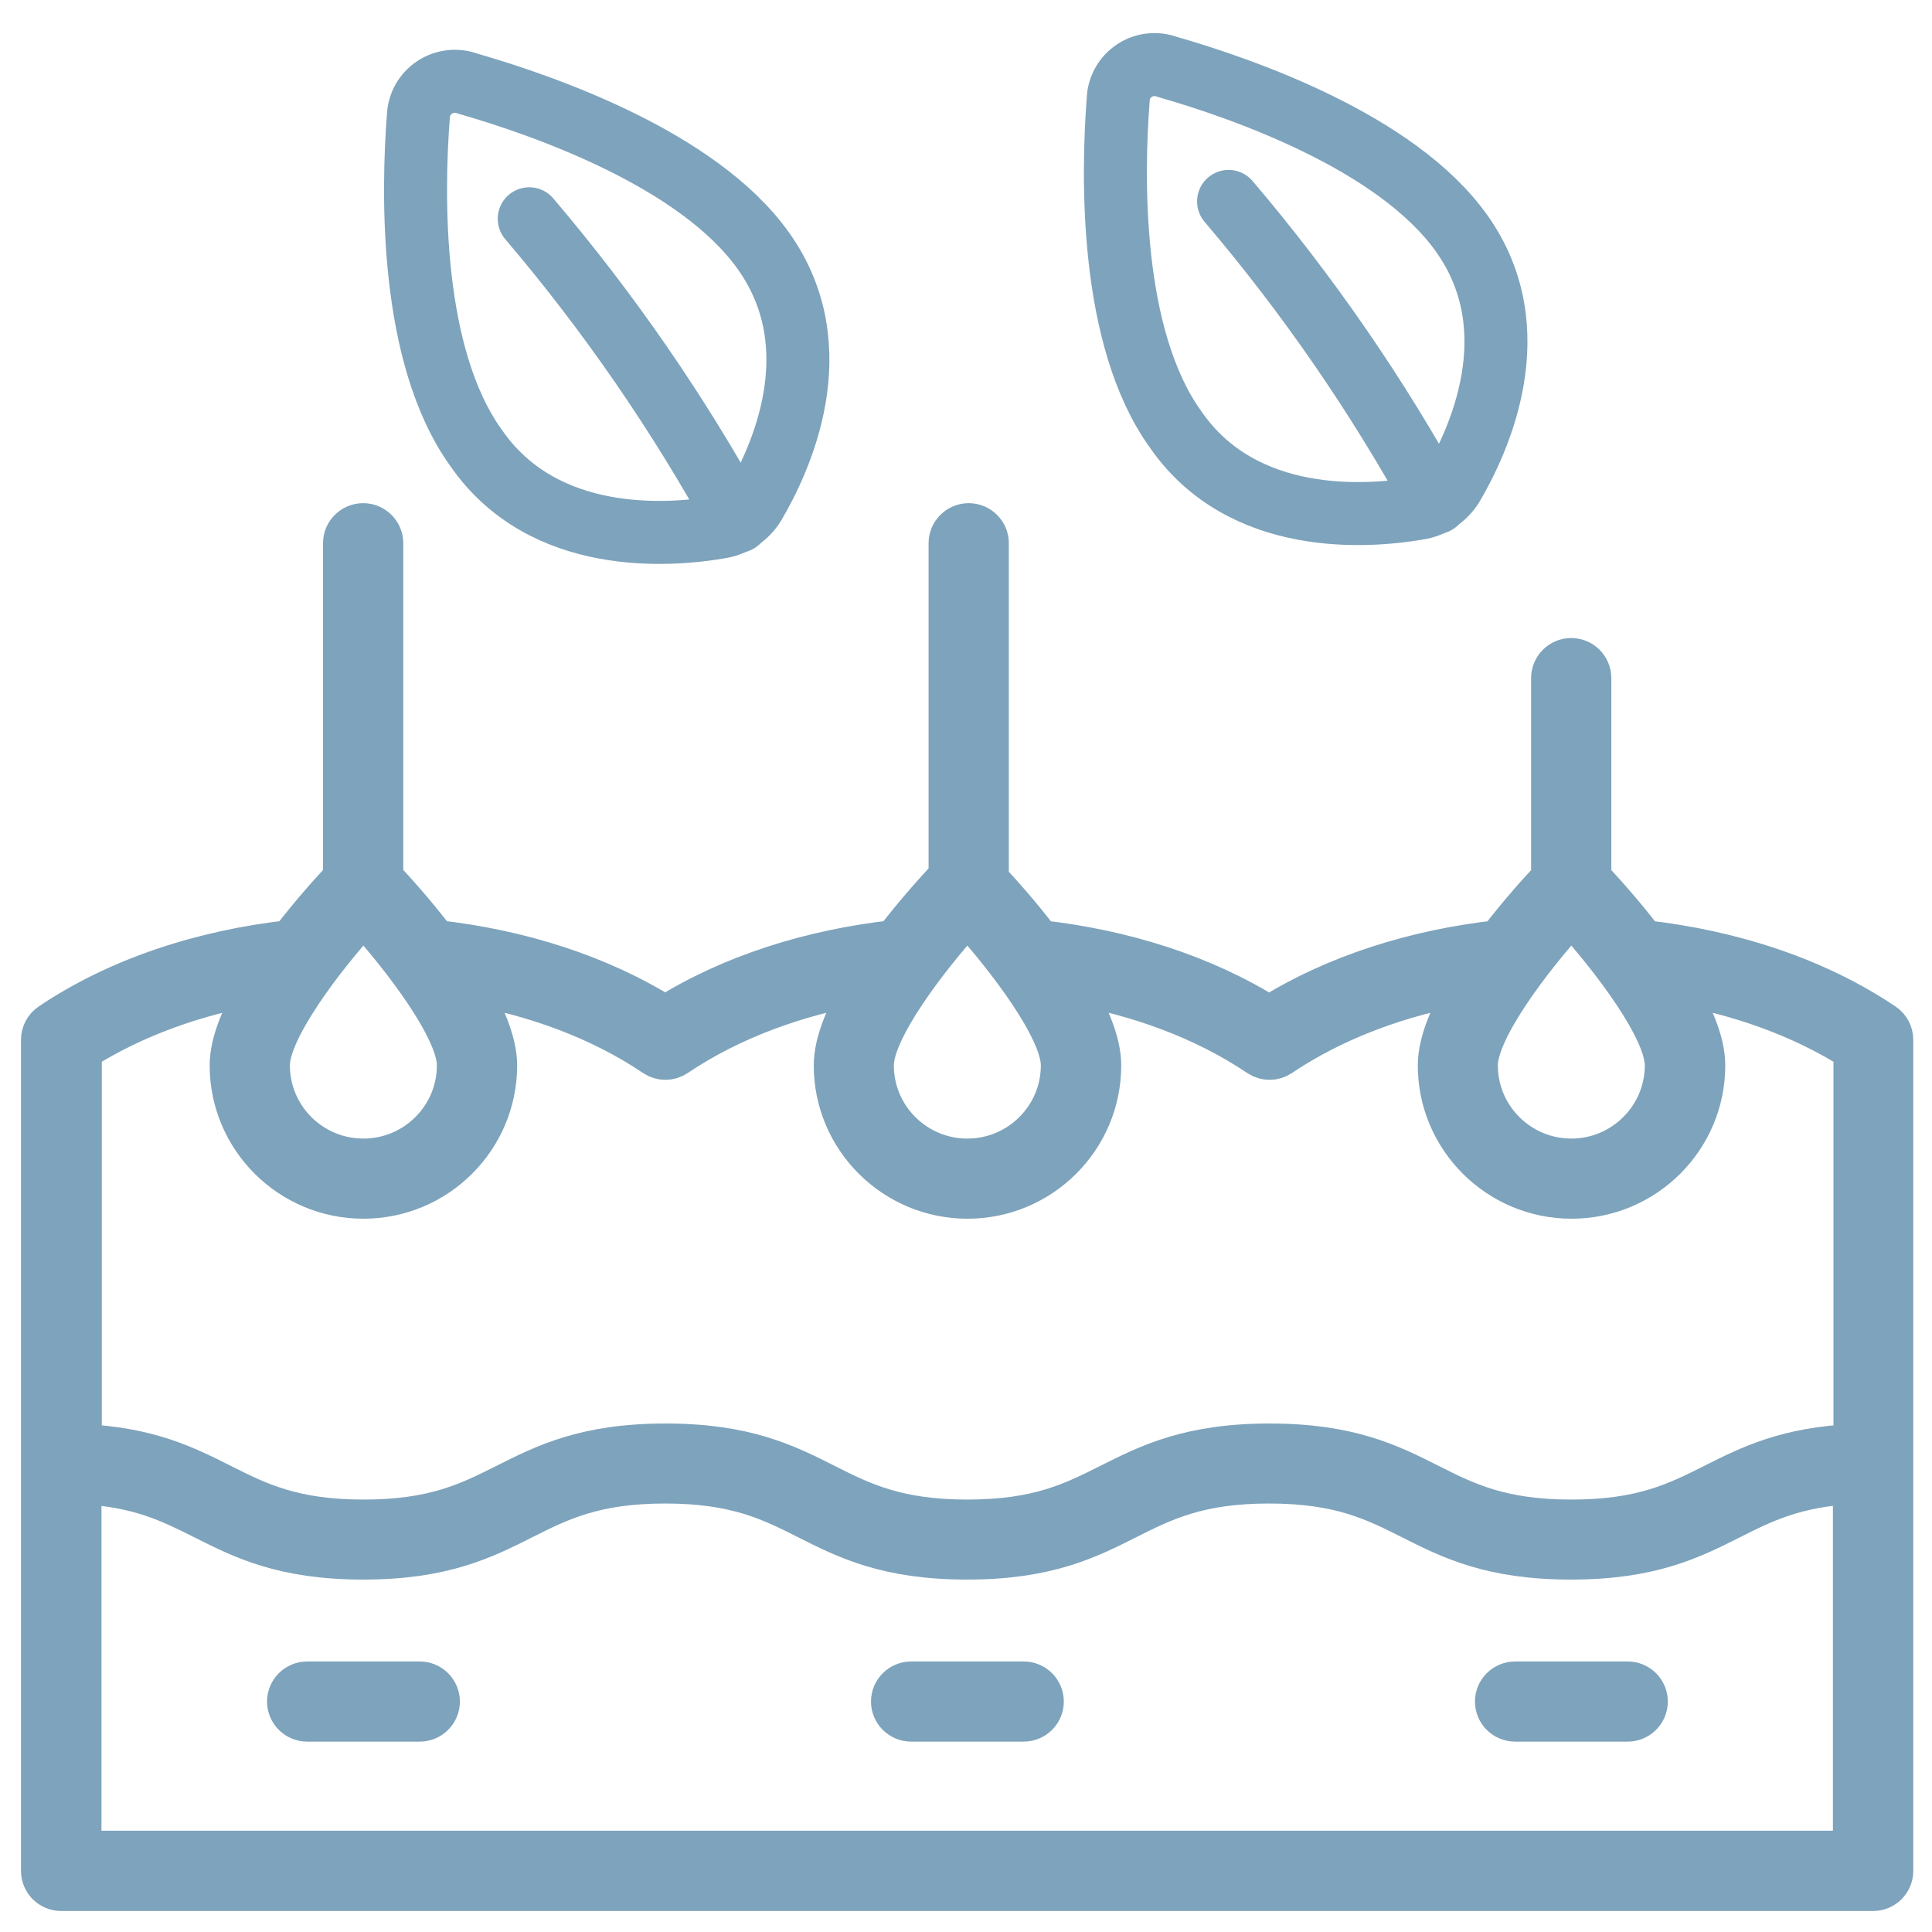 <svg width="46" height="46" viewBox="0 0 46 46" fill="none" xmlns="http://www.w3.org/2000/svg">
<path d="M9.994 40.059H7.313C7.063 40.059 6.858 40.263 6.858 40.513C6.858 40.763 7.063 40.967 7.313 40.967H9.994C10.245 40.967 10.45 40.763 10.45 40.513C10.45 40.263 10.245 40.059 9.994 40.059Z" fill="#7EA3BC" stroke="#7EA3BC"/>
<path d="M24.374 40.059H21.693C21.443 40.059 21.238 40.263 21.238 40.513C21.238 40.763 21.443 40.967 21.693 40.967H24.374C24.625 40.967 24.829 40.763 24.829 40.513C24.829 40.263 24.625 40.059 24.374 40.059Z" fill="#7EA3BC" stroke="#7EA3BC"/>
<path d="M38.755 40.059H36.074C35.823 40.059 35.618 40.263 35.618 40.513C35.618 40.763 35.823 40.967 36.074 40.967H38.755C39.005 40.967 39.21 40.763 39.21 40.513C39.21 40.263 39.005 40.059 38.755 40.059Z" fill="#7EA3BC" stroke="#7EA3BC"/>
<path d="M44.857 24.382C43.243 23.294 41.233 22.641 39.137 22.407C38.625 21.736 38.113 21.177 37.865 20.914V16.145C37.865 15.895 37.66 15.691 37.41 15.691C37.159 15.691 36.955 15.895 36.955 16.145V20.914C36.707 21.177 36.195 21.736 35.683 22.407C33.697 22.628 31.787 23.227 30.218 24.216C28.65 23.227 26.74 22.628 24.754 22.407C24.266 21.765 23.779 21.228 23.52 20.951V12.934C23.52 12.684 23.315 12.48 23.065 12.48C22.814 12.48 22.609 12.684 22.609 12.934V20.873C22.378 21.118 21.841 21.701 21.303 22.405C19.317 22.625 17.406 23.224 15.838 24.213C14.27 23.224 12.36 22.625 10.374 22.405C9.862 21.733 9.35 21.172 9.102 20.911V12.934C9.102 12.684 8.897 12.48 8.647 12.48C8.396 12.48 8.191 12.684 8.191 12.934V20.911C7.944 21.174 7.432 21.733 6.92 22.405C4.823 22.639 2.813 23.291 1.199 24.38C1.075 24.463 1 24.605 1 24.756V44.546C1 44.796 1.205 45 1.455 45H44.599C44.849 45 45.054 44.796 45.054 44.546V24.756C45.054 24.605 44.979 24.465 44.855 24.38L44.857 24.382ZM37.413 21.757C38.393 22.835 39.662 24.514 39.662 25.366C39.662 26.602 38.652 27.609 37.413 27.609C36.173 27.609 35.163 26.604 35.163 25.366C35.163 24.514 36.432 22.835 37.413 21.757ZM23.032 21.757C24.013 22.835 25.282 24.517 25.282 25.366C25.282 26.602 24.274 27.609 23.032 27.609C21.79 27.609 20.782 26.604 20.782 25.366C20.782 24.514 22.052 22.835 23.032 21.757ZM8.652 21.757C9.633 22.835 10.902 24.517 10.902 25.366C10.902 26.602 9.894 27.609 8.652 27.609C7.41 27.609 6.402 26.604 6.402 25.366C6.402 24.514 7.671 22.835 8.652 21.757ZM6.233 23.404C5.81 24.087 5.492 24.791 5.492 25.366C5.492 27.104 6.909 28.517 8.652 28.517C10.396 28.517 11.813 27.104 11.813 25.366C11.813 24.791 11.495 24.087 11.072 23.404C12.729 23.686 14.294 24.259 15.588 25.132C15.741 25.237 15.943 25.237 16.097 25.132C17.39 24.261 18.958 23.686 20.616 23.404C20.192 24.087 19.875 24.791 19.875 25.366C19.875 27.104 21.292 28.517 23.035 28.517C24.778 28.517 26.196 27.104 26.196 25.366C26.196 24.791 25.878 24.087 25.455 23.404C27.112 23.686 28.68 24.261 29.973 25.132C30.127 25.237 30.329 25.237 30.483 25.132C31.776 24.261 33.344 23.686 34.998 23.404C34.575 24.087 34.257 24.791 34.257 25.366C34.257 27.104 35.675 28.517 37.418 28.517C39.161 28.517 40.578 27.104 40.578 25.366C40.578 24.791 40.261 24.087 39.838 23.404C41.408 23.673 42.901 24.202 44.154 25V34.404C42.543 34.474 41.659 34.917 40.805 35.347C39.929 35.787 39.105 36.204 37.415 36.204C35.726 36.204 34.899 35.787 34.026 35.347C33.093 34.877 32.132 34.393 30.227 34.393C28.322 34.393 27.357 34.879 26.425 35.347C25.549 35.787 24.724 36.204 23.035 36.204C21.346 36.204 20.518 35.787 19.645 35.347C18.713 34.877 17.751 34.393 15.846 34.393C13.941 34.393 12.977 34.879 12.047 35.347C11.171 35.787 10.347 36.204 8.658 36.204C6.968 36.204 6.144 35.787 5.268 35.347C4.414 34.917 3.533 34.474 1.924 34.404V25C3.177 24.202 4.67 23.67 6.241 23.404H6.233ZM1.916 44.092V35.312C3.304 35.379 4.058 35.758 4.85 36.155C5.783 36.626 6.745 37.109 8.649 37.109C10.555 37.109 11.519 36.623 12.449 36.155C13.324 35.715 14.149 35.298 15.838 35.298C17.528 35.298 18.355 35.715 19.228 36.155C20.16 36.626 21.122 37.109 23.027 37.109C24.932 37.109 25.897 36.623 26.826 36.155C27.702 35.715 28.526 35.298 30.216 35.298C31.905 35.298 32.732 35.715 33.605 36.155C34.538 36.626 35.499 37.109 37.404 37.109C39.309 37.109 40.274 36.623 41.204 36.155C41.996 35.755 42.75 35.379 44.141 35.309V44.089H1.908L1.916 44.092Z" fill="#7EA3BC" stroke="#7EA3BC"/>
<path d="M18.179 5.977C19.834 8.304 18.568 10.969 17.956 12.009C17.866 12.155 17.745 12.279 17.602 12.373C17.459 12.467 17.297 12.528 17.128 12.554C15.928 12.76 12.94 12.991 11.335 10.664C9.754 8.469 9.82 4.607 9.961 2.767C9.967 2.63 10.005 2.496 10.072 2.376C10.14 2.257 10.235 2.155 10.35 2.079C10.464 2.004 10.596 1.956 10.732 1.941C10.869 1.925 11.008 1.943 11.136 1.991C12.915 2.503 16.623 3.782 18.179 5.977Z" stroke="#7EA3BC" stroke-width="1.5" stroke-linecap="round" stroke-linejoin="round"/>
<path d="M12.601 5.209C14.497 7.437 16.16 9.851 17.567 12.414" stroke="#7EA3BC" stroke-width="1.5" stroke-linecap="round" stroke-linejoin="round"/>
<path d="M34.803 5.56C36.451 7.876 35.19 10.529 34.581 11.564C34.491 11.709 34.371 11.832 34.229 11.926C34.087 12.02 33.926 12.081 33.757 12.106C32.563 12.311 29.589 12.541 27.991 10.225C26.418 8.04 26.484 4.197 26.624 2.365C26.629 2.229 26.667 2.095 26.735 1.976C26.802 1.857 26.896 1.756 27.011 1.681C27.125 1.605 27.255 1.558 27.392 1.543C27.528 1.528 27.665 1.545 27.794 1.593C29.564 2.102 33.255 3.375 34.803 5.56Z" stroke="#7EA3BC" stroke-width="1.5" stroke-linecap="round" stroke-linejoin="round"/>
<path d="M29.252 4.796C31.138 7.013 32.794 9.416 34.194 11.966" stroke="#7EA3BC" stroke-width="1.5" stroke-linecap="round" stroke-linejoin="round"/>
</svg>
